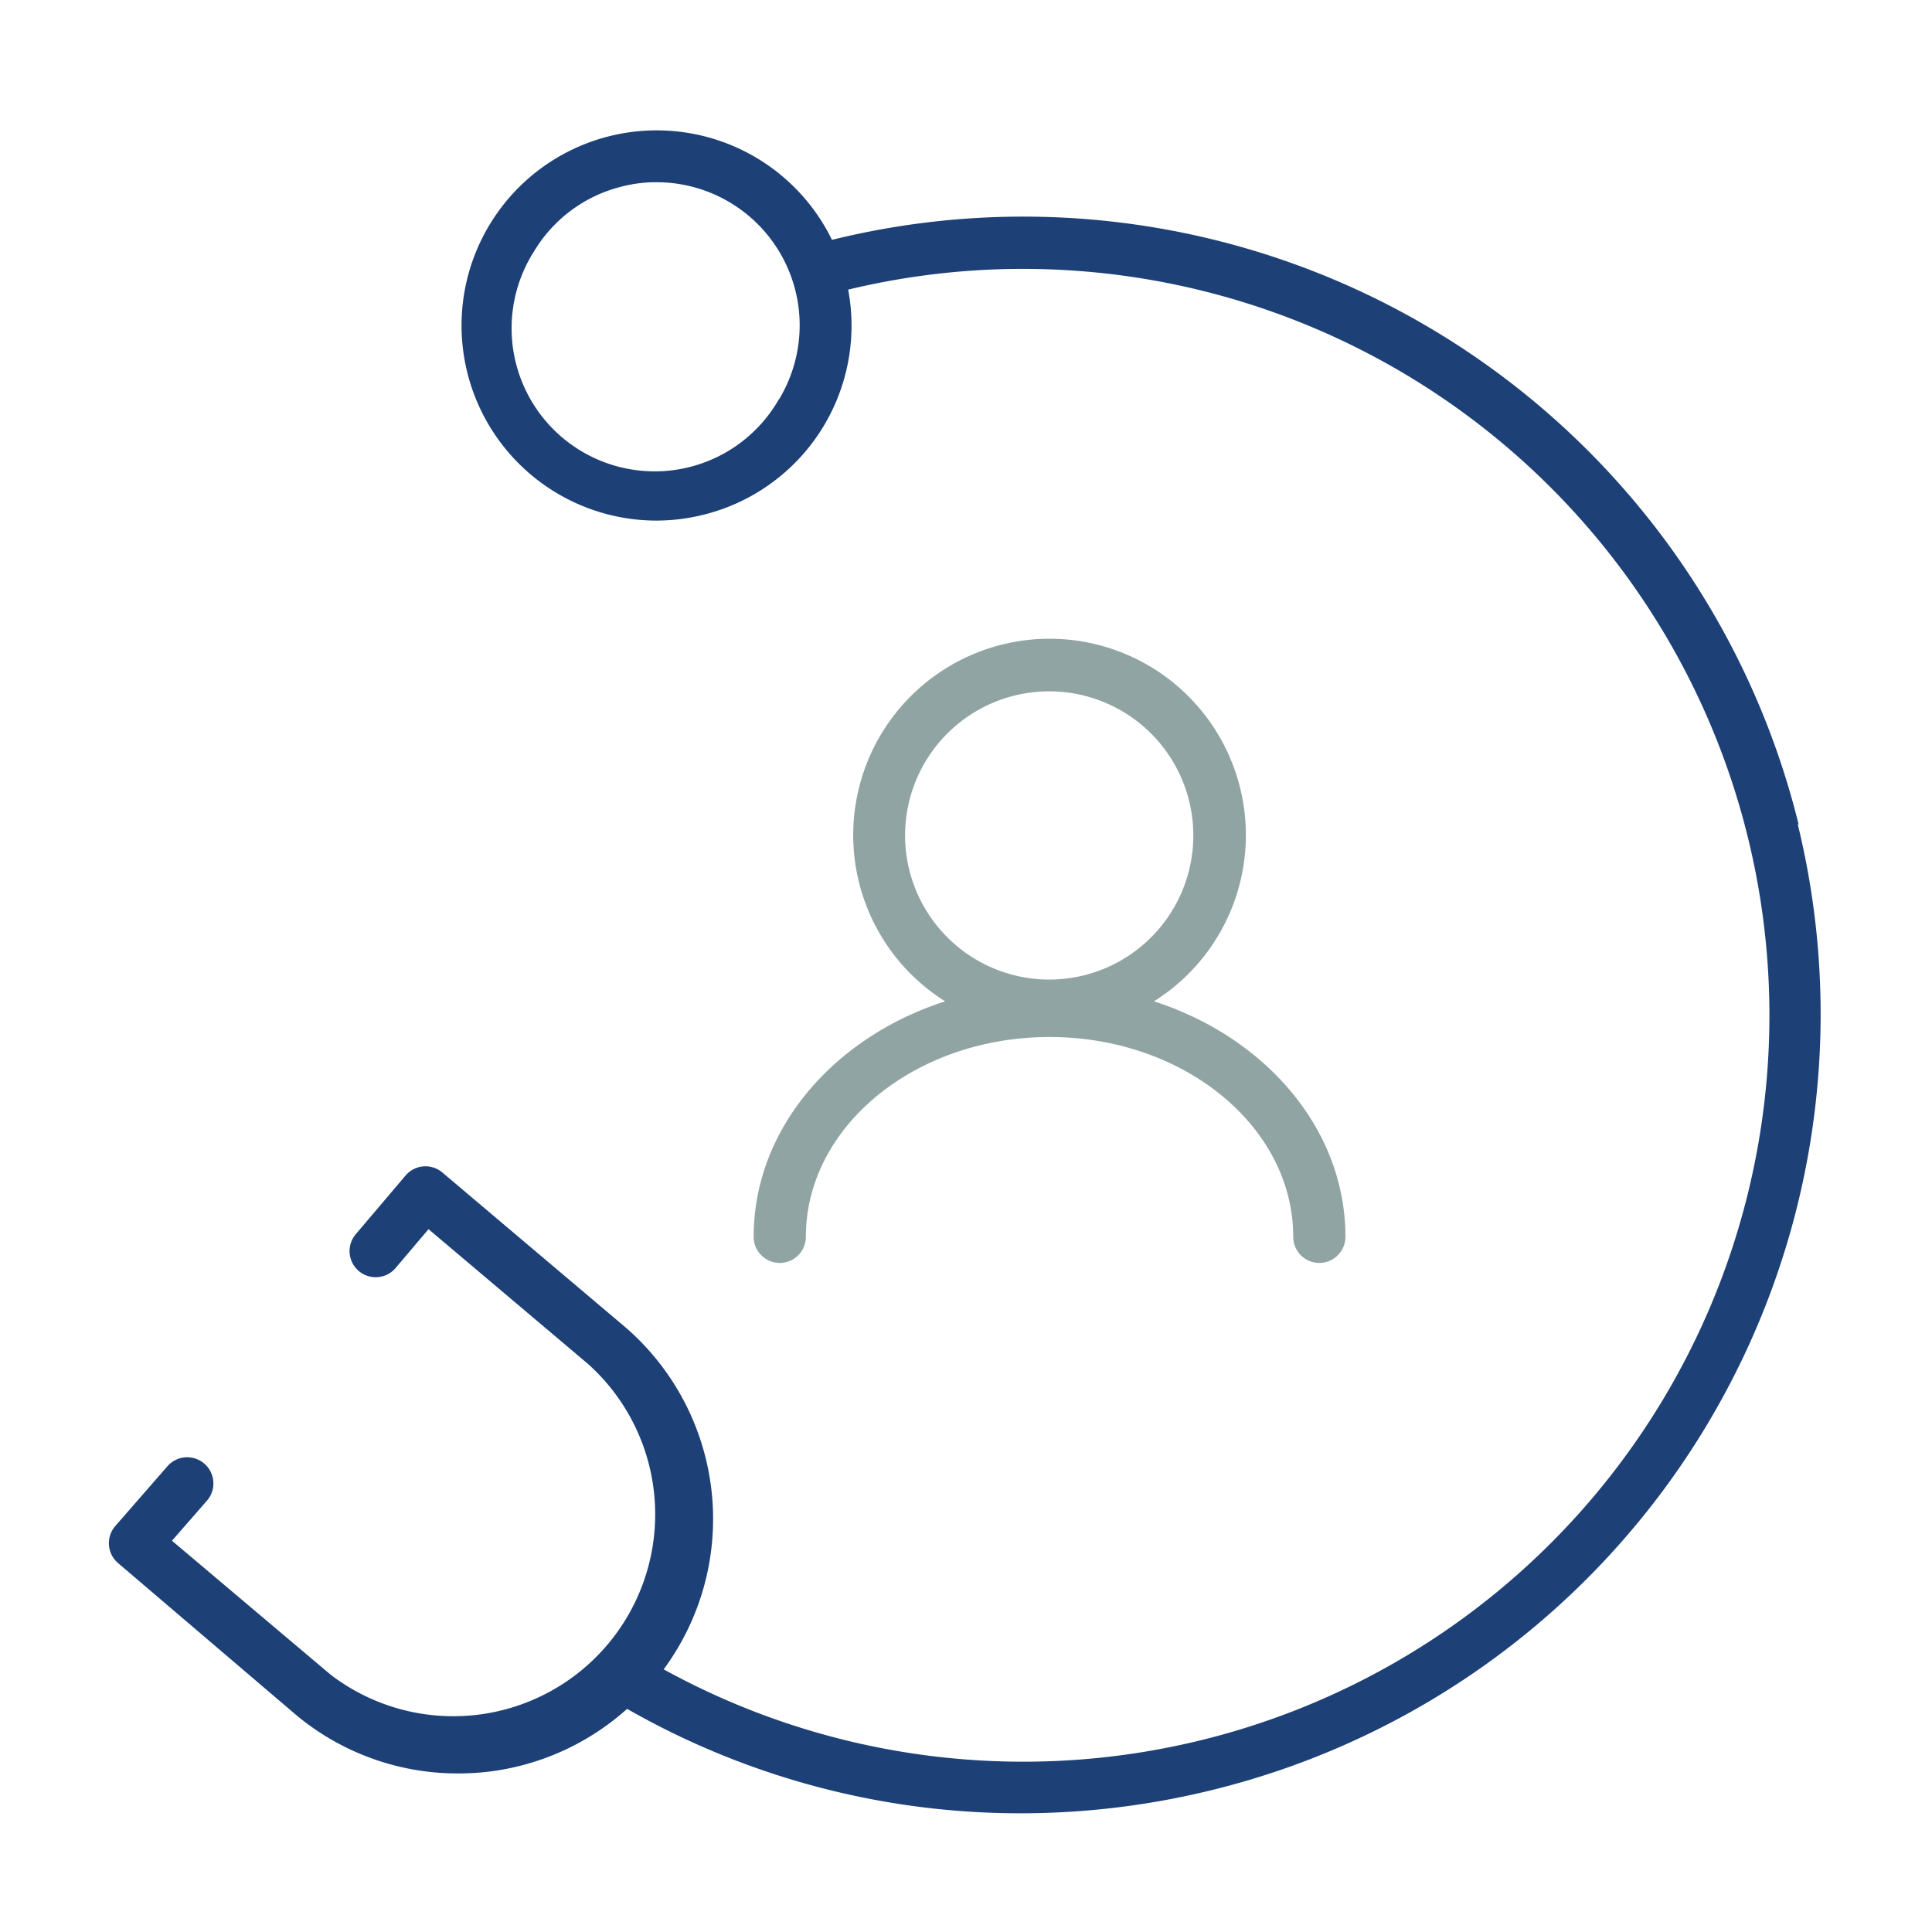 <svg xmlns="http://www.w3.org/2000/svg" viewBox="0 0 111 111"><defs><style>.cls-1{fill:#1d4077;}.cls-2{fill:#91a4a4;}</style></defs><title>resident</title><g id="Layer_1" data-name="Layer 1"><path class="cls-1" d="M103.34,47.38A45.88,45.88,0,0,0,47.8,13.78,11.21,11.21,0,1,0,37.7,29.91a11.25,11.25,0,0,0,2.69-.33,11.19,11.19,0,0,0,8.34-12.94A42.89,42.89,0,0,1,95.46,80.55,42.87,42.87,0,0,1,38.13,95.91,14.56,14.56,0,0,0,35.7,76.06l-10.29-8.7a1.5,1.5,0,0,0-2.11.18l-2.86,3.37a1.5,1.5,0,1,0,2.29,1.94l1.89-2.23,9.16,7.74A11.6,11.6,0,0,1,19,96.22l-9.12-7.7,2-2.29a1.5,1.5,0,0,0-2.25-2l-3,3.44a1.5,1.5,0,0,0,.16,2.14L17,98.52a14.47,14.47,0,0,0,9.3,3.37q.69,0,1.38-.06a14.53,14.53,0,0,0,8.35-3.65,45.51,45.51,0,0,0,22.62,6,46,46,0,0,0,11-1.34,45.9,45.9,0,0,0,33.63-55.51ZM44.75,22.94a8.22,8.22,0,1,1-14.06-8.51h0a8.15,8.15,0,0,1,5.07-3.72,7.76,7.76,0,0,1,2-.24,8.22,8.22,0,0,1,7,12.47Z"/><path class="cls-2" d="M66.3,57.53a11.28,11.28,0,1,0-12,0c-6.42,2.07-11,7.35-11,13.53a1.5,1.5,0,0,0,3,0c0-6.33,6.28-11.48,14-11.48s14,5.15,14,11.48a1.5,1.5,0,0,0,3,0C77.3,64.88,72.72,59.6,66.3,57.53ZM52,48a8.28,8.28,0,1,1,8.28,8.28A8.29,8.29,0,0,1,52,48Z"/></g></svg>